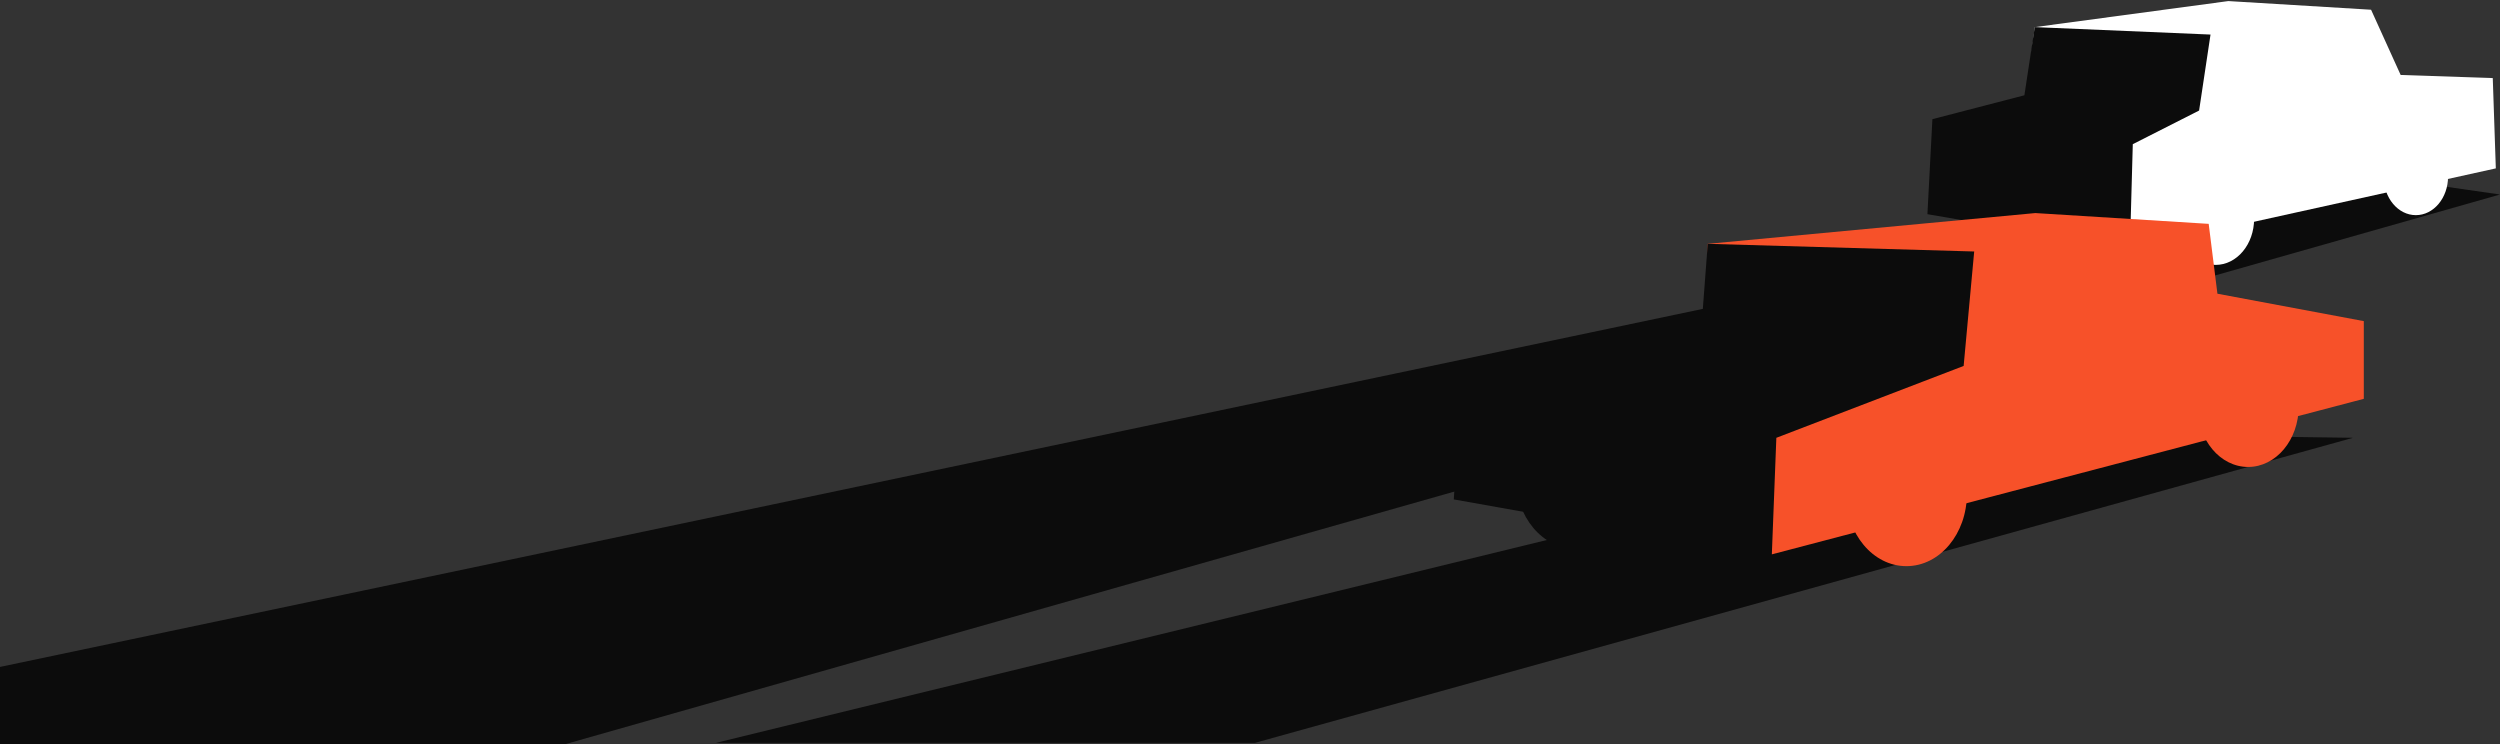 <svg
        width="100%"
        height="536"
        viewBox="0 0 1800 536"
        fill="none"
        xmlns="http://www.w3.org/2000/svg"
      >
        <rect x="0" y="0" width="1800" height="536" fill="#333333" stroke="none"/>
        <path
          d="M-264.326 535.767L1691.74 124.461L1800 140.047L407.081 535.767H-264.326Z"
          fill="#0C0C0C"
        ></path>
        <path
          d="M1392.54 87.01L1458.77 69.812L1465.02 19.526L1604.38 0.776L1707.17 7.006L1728.47 53.971L1794.79 56.213L1796.99 121.237L1533.52 179.401L1388.95 152.991L1392.54 87.01Z"
          fill="white"
        ></path>
        <path
          d="M1595.24 190.733C1610.55 190.733 1622.96 175.898 1622.96 157.597C1622.96 139.297 1610.55 124.461 1595.24 124.461C1579.94 124.461 1567.53 139.297 1567.53 157.597C1567.53 175.898 1579.94 190.733 1595.24 190.733Z"
          fill="white"
        ></path>
        <path
          d="M1739.41 154.906C1752.22 154.906 1762.6 142.497 1762.6 127.188C1762.6 111.88 1752.22 99.47 1739.41 99.47C1726.61 99.47 1716.23 111.88 1716.23 127.188C1716.23 142.497 1726.61 154.906 1739.41 154.906Z"
          fill="white"
        ></path>
        <path
          d="M1443.76 176.929C1459.07 176.929 1471.48 162.093 1471.48 143.793C1471.48 125.492 1459.07 110.656 1443.76 110.656C1428.45 110.656 1416.04 125.492 1416.04 143.793C1416.04 162.093 1428.45 176.929 1443.76 176.929Z"
          fill="#0C0C0C"
        ></path>
        <path
          d="M1533.52 179.401L1387.74 154.204L1391.33 85.798L1457.56 68.6L1465.01 19.526L1591.57 24.883L1583.35 79.593L1535.61 103.809L1533.52 179.401Z"
          fill="#0C0C0C"
        ></path>
        <path
          d="M515.49 534.856L1430.01 311.581L1694.19 315.205L903.576 534.856H515.49Z"
          fill="#0C0C0C"
        ></path>
        <path
          d="M1054.79 277.209L1228.43 242.376L1229.57 175.559L1465.42 153.404L1590.26 161.172L1596.54 211.47L1701.94 231.214V287.148L1275.68 399.149L1047.93 358.365L1054.79 277.209Z"
          fill="#F75129"
        ></path>
        <path
          d="M1372.62 407.633C1396.67 407.633 1416.16 384.332 1416.16 355.589C1416.16 326.847 1396.67 303.546 1372.62 303.546C1348.58 303.546 1329.09 326.847 1329.09 355.589C1329.09 384.332 1348.58 407.633 1372.62 407.633Z"
          fill="#F75129"
        ></path>
        <path
          d="M1618.64 336.21C1638.75 336.21 1655.06 316.718 1655.06 292.675C1655.06 268.631 1638.75 249.14 1618.64 249.14C1598.52 249.14 1582.22 268.631 1582.22 292.675C1582.22 316.718 1598.52 336.21 1618.64 336.21Z"
          fill="#F75129"
        ></path>
        <path
          d="M1134.72 395.271C1158.76 395.271 1178.26 371.97 1178.26 343.228C1178.26 314.485 1158.76 291.184 1134.72 291.184C1110.68 291.184 1091.19 314.485 1091.19 343.228C1091.19 371.97 1110.68 395.271 1134.72 395.271Z"
          fill="#0C0C0C"
        ></path>
        <path
          d="M1275.68 400.361L1046.72 359.577L1052.37 274.785L1224.8 238.741L1229.57 175.559L1421.42 181.074L1413.82 263.477L1278.97 315.218L1275.68 400.361Z"
          fill="#0C0C0C"
        ></path>
      </svg>